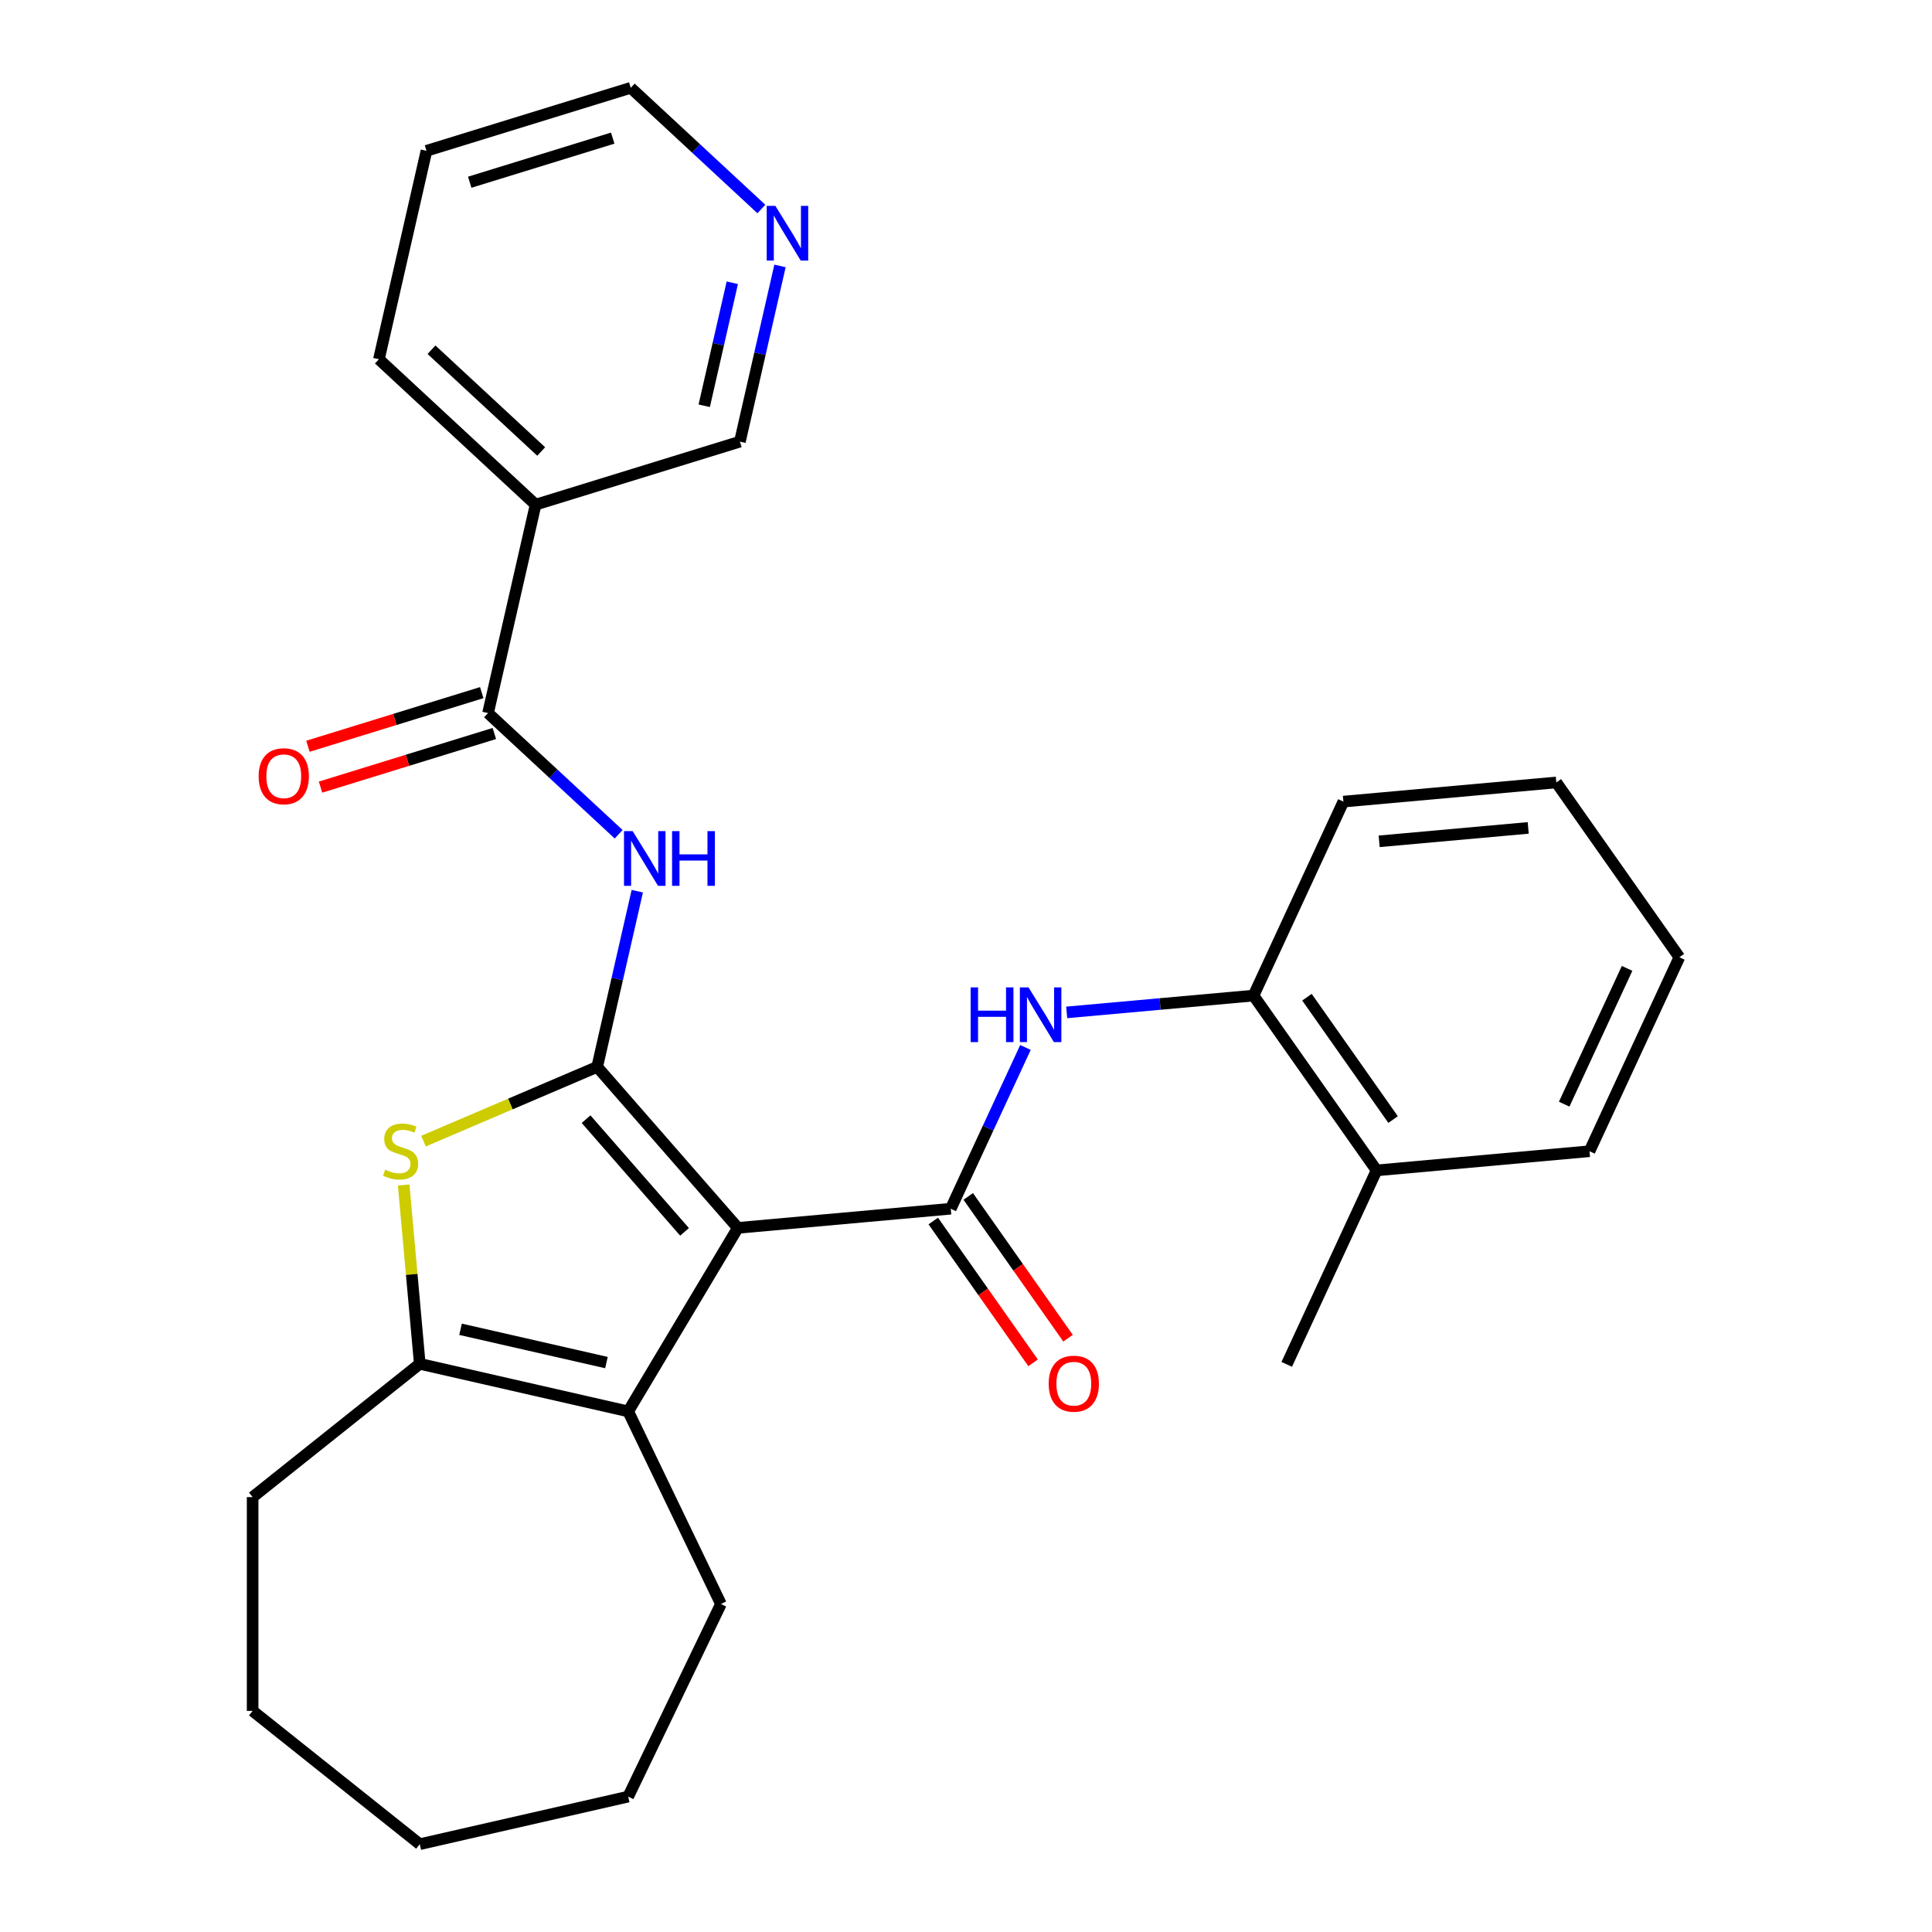 <?xml version='1.0' encoding='iso-8859-1'?>
<svg version='1.1' baseProfile='full'
              xmlns='http://www.w3.org/2000/svg'
                      xmlns:rdkit='http://www.rdkit.org/xml'
                      xmlns:xlink='http://www.w3.org/1999/xlink'
                  xml:space='preserve'
width='1000px' height='1000px' viewBox='0 0 1000 1000'>
<!-- END OF HEADER -->
<rect style='opacity:1.0;fill:#FFFFFF;stroke:none' width='1000' height='1000' x='0' y='0'> </rect>
<path class='bond-0' d='M 381.903,635.55 L 309.101,552.222' style='fill:none;fill-rule:evenodd;stroke:#000000;stroke-width:6px;stroke-linecap:butt;stroke-linejoin:miter;stroke-opacity:1' />
<path class='bond-0' d='M 354.317,637.611 L 303.356,579.281' style='fill:none;fill-rule:evenodd;stroke:#000000;stroke-width:6px;stroke-linecap:butt;stroke-linejoin:miter;stroke-opacity:1' />
<path class='bond-1' d='M 381.903,635.55 L 492.108,625.631' style='fill:none;fill-rule:evenodd;stroke:#000000;stroke-width:6px;stroke-linecap:butt;stroke-linejoin:miter;stroke-opacity:1' />
<path class='bond-3' d='M 381.903,635.55 L 325.15,730.538' style='fill:none;fill-rule:evenodd;stroke:#000000;stroke-width:6px;stroke-linecap:butt;stroke-linejoin:miter;stroke-opacity:1' />
<path class='bond-2' d='M 309.101,552.222 L 264.151,571.434' style='fill:none;fill-rule:evenodd;stroke:#000000;stroke-width:6px;stroke-linecap:butt;stroke-linejoin:miter;stroke-opacity:1' />
<path class='bond-2' d='M 264.151,571.434 L 219.201,590.647' style='fill:none;fill-rule:evenodd;stroke:#CCCC00;stroke-width:6px;stroke-linecap:butt;stroke-linejoin:miter;stroke-opacity:1' />
<path class='bond-4' d='M 309.101,552.222 L 319.481,506.747' style='fill:none;fill-rule:evenodd;stroke:#000000;stroke-width:6px;stroke-linecap:butt;stroke-linejoin:miter;stroke-opacity:1' />
<path class='bond-4' d='M 319.481,506.747 L 329.86,461.272' style='fill:none;fill-rule:evenodd;stroke:#0000FF;stroke-width:6px;stroke-linecap:butt;stroke-linejoin:miter;stroke-opacity:1' />
<path class='bond-7' d='M 492.108,625.631 L 511.444,583.894' style='fill:none;fill-rule:evenodd;stroke:#000000;stroke-width:6px;stroke-linecap:butt;stroke-linejoin:miter;stroke-opacity:1' />
<path class='bond-7' d='M 511.444,583.894 L 530.779,542.158' style='fill:none;fill-rule:evenodd;stroke:#0000FF;stroke-width:6px;stroke-linecap:butt;stroke-linejoin:miter;stroke-opacity:1' />
<path class='bond-10' d='M 483.06,632 L 508.892,668.698' style='fill:none;fill-rule:evenodd;stroke:#000000;stroke-width:6px;stroke-linecap:butt;stroke-linejoin:miter;stroke-opacity:1' />
<path class='bond-10' d='M 508.892,668.698 L 534.725,705.395' style='fill:none;fill-rule:evenodd;stroke:#FF0000;stroke-width:6px;stroke-linecap:butt;stroke-linejoin:miter;stroke-opacity:1' />
<path class='bond-10' d='M 501.156,619.262 L 526.989,655.959' style='fill:none;fill-rule:evenodd;stroke:#000000;stroke-width:6px;stroke-linecap:butt;stroke-linejoin:miter;stroke-opacity:1' />
<path class='bond-10' d='M 526.989,655.959 L 552.821,692.657' style='fill:none;fill-rule:evenodd;stroke:#FF0000;stroke-width:6px;stroke-linecap:butt;stroke-linejoin:miter;stroke-opacity:1' />
<path class='bond-28' d='M 208.943,613.357 L 213.108,659.636' style='fill:none;fill-rule:evenodd;stroke:#CCCC00;stroke-width:6px;stroke-linecap:butt;stroke-linejoin:miter;stroke-opacity:1' />
<path class='bond-28' d='M 213.108,659.636 L 217.274,705.916' style='fill:none;fill-rule:evenodd;stroke:#000000;stroke-width:6px;stroke-linecap:butt;stroke-linejoin:miter;stroke-opacity:1' />
<path class='bond-5' d='M 325.15,730.538 L 217.274,705.916' style='fill:none;fill-rule:evenodd;stroke:#000000;stroke-width:6px;stroke-linecap:butt;stroke-linejoin:miter;stroke-opacity:1' />
<path class='bond-5' d='M 313.893,705.269 L 238.38,688.034' style='fill:none;fill-rule:evenodd;stroke:#000000;stroke-width:6px;stroke-linecap:butt;stroke-linejoin:miter;stroke-opacity:1' />
<path class='bond-15' d='M 325.15,730.538 L 373.16,830.231' style='fill:none;fill-rule:evenodd;stroke:#000000;stroke-width:6px;stroke-linecap:butt;stroke-linejoin:miter;stroke-opacity:1' />
<path class='bond-6' d='M 320.217,431.813 L 286.414,400.449' style='fill:none;fill-rule:evenodd;stroke:#0000FF;stroke-width:6px;stroke-linecap:butt;stroke-linejoin:miter;stroke-opacity:1' />
<path class='bond-6' d='M 286.414,400.449 L 252.611,369.084' style='fill:none;fill-rule:evenodd;stroke:#000000;stroke-width:6px;stroke-linecap:butt;stroke-linejoin:miter;stroke-opacity:1' />
<path class='bond-16' d='M 217.274,705.916 L 130.763,774.905' style='fill:none;fill-rule:evenodd;stroke:#000000;stroke-width:6px;stroke-linecap:butt;stroke-linejoin:miter;stroke-opacity:1' />
<path class='bond-8' d='M 252.611,369.084 L 277.233,261.207' style='fill:none;fill-rule:evenodd;stroke:#000000;stroke-width:6px;stroke-linecap:butt;stroke-linejoin:miter;stroke-opacity:1' />
<path class='bond-11' d='M 249.349,358.51 L 204.365,372.386' style='fill:none;fill-rule:evenodd;stroke:#000000;stroke-width:6px;stroke-linecap:butt;stroke-linejoin:miter;stroke-opacity:1' />
<path class='bond-11' d='M 204.365,372.386 L 159.381,386.262' style='fill:none;fill-rule:evenodd;stroke:#FF0000;stroke-width:6px;stroke-linecap:butt;stroke-linejoin:miter;stroke-opacity:1' />
<path class='bond-11' d='M 255.872,379.657 L 210.888,393.533' style='fill:none;fill-rule:evenodd;stroke:#000000;stroke-width:6px;stroke-linecap:butt;stroke-linejoin:miter;stroke-opacity:1' />
<path class='bond-11' d='M 210.888,393.533 L 165.904,407.409' style='fill:none;fill-rule:evenodd;stroke:#FF0000;stroke-width:6px;stroke-linecap:butt;stroke-linejoin:miter;stroke-opacity:1' />
<path class='bond-9' d='M 552.127,524.016 L 600.477,519.664' style='fill:none;fill-rule:evenodd;stroke:#0000FF;stroke-width:6px;stroke-linecap:butt;stroke-linejoin:miter;stroke-opacity:1' />
<path class='bond-9' d='M 600.477,519.664 L 648.826,515.313' style='fill:none;fill-rule:evenodd;stroke:#000000;stroke-width:6px;stroke-linecap:butt;stroke-linejoin:miter;stroke-opacity:1' />
<path class='bond-14' d='M 277.233,261.207 L 382.968,228.593' style='fill:none;fill-rule:evenodd;stroke:#000000;stroke-width:6px;stroke-linecap:butt;stroke-linejoin:miter;stroke-opacity:1' />
<path class='bond-17' d='M 277.233,261.207 L 196.12,185.946' style='fill:none;fill-rule:evenodd;stroke:#000000;stroke-width:6px;stroke-linecap:butt;stroke-linejoin:miter;stroke-opacity:1' />
<path class='bond-17' d='M 280.118,233.696 L 223.339,181.013' style='fill:none;fill-rule:evenodd;stroke:#000000;stroke-width:6px;stroke-linecap:butt;stroke-linejoin:miter;stroke-opacity:1' />
<path class='bond-13' d='M 648.826,515.313 L 712.518,605.794' style='fill:none;fill-rule:evenodd;stroke:#000000;stroke-width:6px;stroke-linecap:butt;stroke-linejoin:miter;stroke-opacity:1' />
<path class='bond-13' d='M 676.476,516.146 L 721.061,579.483' style='fill:none;fill-rule:evenodd;stroke:#000000;stroke-width:6px;stroke-linecap:butt;stroke-linejoin:miter;stroke-opacity:1' />
<path class='bond-18' d='M 648.826,515.313 L 695.339,414.913' style='fill:none;fill-rule:evenodd;stroke:#000000;stroke-width:6px;stroke-linecap:butt;stroke-linejoin:miter;stroke-opacity:1' />
<path class='bond-12' d='M 403.726,137.642 L 393.347,183.117' style='fill:none;fill-rule:evenodd;stroke:#0000FF;stroke-width:6px;stroke-linecap:butt;stroke-linejoin:miter;stroke-opacity:1' />
<path class='bond-12' d='M 393.347,183.117 L 382.968,228.593' style='fill:none;fill-rule:evenodd;stroke:#000000;stroke-width:6px;stroke-linecap:butt;stroke-linejoin:miter;stroke-opacity:1' />
<path class='bond-12' d='M 379.037,146.36 L 371.772,178.193' style='fill:none;fill-rule:evenodd;stroke:#0000FF;stroke-width:6px;stroke-linecap:butt;stroke-linejoin:miter;stroke-opacity:1' />
<path class='bond-12' d='M 371.772,178.193 L 364.506,210.026' style='fill:none;fill-rule:evenodd;stroke:#000000;stroke-width:6px;stroke-linecap:butt;stroke-linejoin:miter;stroke-opacity:1' />
<path class='bond-31' d='M 394.083,108.184 L 360.28,76.819' style='fill:none;fill-rule:evenodd;stroke:#0000FF;stroke-width:6px;stroke-linecap:butt;stroke-linejoin:miter;stroke-opacity:1' />
<path class='bond-31' d='M 360.28,76.819 L 326.477,45.455' style='fill:none;fill-rule:evenodd;stroke:#000000;stroke-width:6px;stroke-linecap:butt;stroke-linejoin:miter;stroke-opacity:1' />
<path class='bond-20' d='M 712.518,605.794 L 666.006,706.194' style='fill:none;fill-rule:evenodd;stroke:#000000;stroke-width:6px;stroke-linecap:butt;stroke-linejoin:miter;stroke-opacity:1' />
<path class='bond-21' d='M 712.518,605.794 L 822.724,595.875' style='fill:none;fill-rule:evenodd;stroke:#000000;stroke-width:6px;stroke-linecap:butt;stroke-linejoin:miter;stroke-opacity:1' />
<path class='bond-23' d='M 373.16,830.231 L 325.15,929.923' style='fill:none;fill-rule:evenodd;stroke:#000000;stroke-width:6px;stroke-linecap:butt;stroke-linejoin:miter;stroke-opacity:1' />
<path class='bond-24' d='M 130.763,774.905 L 130.763,885.556' style='fill:none;fill-rule:evenodd;stroke:#000000;stroke-width:6px;stroke-linecap:butt;stroke-linejoin:miter;stroke-opacity:1' />
<path class='bond-22' d='M 196.12,185.946 L 220.742,78.069' style='fill:none;fill-rule:evenodd;stroke:#000000;stroke-width:6px;stroke-linecap:butt;stroke-linejoin:miter;stroke-opacity:1' />
<path class='bond-25' d='M 695.339,414.913 L 805.544,404.994' style='fill:none;fill-rule:evenodd;stroke:#000000;stroke-width:6px;stroke-linecap:butt;stroke-linejoin:miter;stroke-opacity:1' />
<path class='bond-25' d='M 713.853,435.466 L 790.997,428.523' style='fill:none;fill-rule:evenodd;stroke:#000000;stroke-width:6px;stroke-linecap:butt;stroke-linejoin:miter;stroke-opacity:1' />
<path class='bond-19' d='M 326.477,45.455 L 220.742,78.069' style='fill:none;fill-rule:evenodd;stroke:#000000;stroke-width:6px;stroke-linecap:butt;stroke-linejoin:miter;stroke-opacity:1' />
<path class='bond-19' d='M 317.14,71.494 L 243.125,94.324' style='fill:none;fill-rule:evenodd;stroke:#000000;stroke-width:6px;stroke-linecap:butt;stroke-linejoin:miter;stroke-opacity:1' />
<path class='bond-30' d='M 822.724,595.875 L 869.237,495.475' style='fill:none;fill-rule:evenodd;stroke:#000000;stroke-width:6px;stroke-linecap:butt;stroke-linejoin:miter;stroke-opacity:1' />
<path class='bond-30' d='M 809.621,571.513 L 842.18,501.233' style='fill:none;fill-rule:evenodd;stroke:#000000;stroke-width:6px;stroke-linecap:butt;stroke-linejoin:miter;stroke-opacity:1' />
<path class='bond-27' d='M 325.15,929.923 L 217.274,954.545' style='fill:none;fill-rule:evenodd;stroke:#000000;stroke-width:6px;stroke-linecap:butt;stroke-linejoin:miter;stroke-opacity:1' />
<path class='bond-29' d='M 130.763,885.556 L 217.274,954.545' style='fill:none;fill-rule:evenodd;stroke:#000000;stroke-width:6px;stroke-linecap:butt;stroke-linejoin:miter;stroke-opacity:1' />
<path class='bond-26' d='M 805.544,404.994 L 869.237,495.475' style='fill:none;fill-rule:evenodd;stroke:#000000;stroke-width:6px;stroke-linecap:butt;stroke-linejoin:miter;stroke-opacity:1' />
<path  class='atom-3' d='M 199.355 605.43
Q 199.675 605.55, 200.995 606.11
Q 202.315 606.67, 203.755 607.03
Q 205.235 607.35, 206.675 607.35
Q 209.355 607.35, 210.915 606.07
Q 212.475 604.75, 212.475 602.47
Q 212.475 600.91, 211.675 599.95
Q 210.915 598.99, 209.715 598.47
Q 208.515 597.95, 206.515 597.35
Q 203.995 596.59, 202.475 595.87
Q 200.995 595.15, 199.915 593.63
Q 198.875 592.11, 198.875 589.55
Q 198.875 585.99, 201.275 583.79
Q 203.715 581.59, 208.515 581.59
Q 211.795 581.59, 215.515 583.15
L 214.595 586.23
Q 211.195 584.83, 208.635 584.83
Q 205.875 584.83, 204.355 585.99
Q 202.835 587.11, 202.875 589.07
Q 202.875 590.59, 203.635 591.51
Q 204.435 592.43, 205.555 592.95
Q 206.715 593.47, 208.635 594.07
Q 211.195 594.87, 212.715 595.67
Q 214.235 596.47, 215.315 598.11
Q 216.435 599.71, 216.435 602.47
Q 216.435 606.39, 213.795 608.51
Q 211.195 610.59, 206.835 610.59
Q 204.315 610.59, 202.395 610.03
Q 200.515 609.51, 198.275 608.59
L 199.355 605.43
' fill='#CCCC00'/>
<path  class='atom-5' d='M 327.463 430.185
L 336.743 445.185
Q 337.663 446.665, 339.143 449.345
Q 340.623 452.025, 340.703 452.185
L 340.703 430.185
L 344.463 430.185
L 344.463 458.505
L 340.583 458.505
L 330.623 442.105
Q 329.463 440.185, 328.223 437.985
Q 327.023 435.785, 326.663 435.105
L 326.663 458.505
L 322.983 458.505
L 322.983 430.185
L 327.463 430.185
' fill='#0000FF'/>
<path  class='atom-5' d='M 347.863 430.185
L 351.703 430.185
L 351.703 442.225
L 366.183 442.225
L 366.183 430.185
L 370.023 430.185
L 370.023 458.505
L 366.183 458.505
L 366.183 445.425
L 351.703 445.425
L 351.703 458.505
L 347.863 458.505
L 347.863 430.185
' fill='#0000FF'/>
<path  class='atom-8' d='M 502.401 511.071
L 506.241 511.071
L 506.241 523.111
L 520.721 523.111
L 520.721 511.071
L 524.561 511.071
L 524.561 539.391
L 520.721 539.391
L 520.721 526.311
L 506.241 526.311
L 506.241 539.391
L 502.401 539.391
L 502.401 511.071
' fill='#0000FF'/>
<path  class='atom-8' d='M 532.361 511.071
L 541.641 526.071
Q 542.561 527.551, 544.041 530.231
Q 545.521 532.911, 545.601 533.071
L 545.601 511.071
L 549.361 511.071
L 549.361 539.391
L 545.481 539.391
L 535.521 522.991
Q 534.361 521.071, 533.121 518.871
Q 531.921 516.671, 531.561 515.991
L 531.561 539.391
L 527.881 539.391
L 527.881 511.071
L 532.361 511.071
' fill='#0000FF'/>
<path  class='atom-11' d='M 542.8 716.192
Q 542.8 709.392, 546.16 705.592
Q 549.52 701.792, 555.8 701.792
Q 562.08 701.792, 565.44 705.592
Q 568.8 709.392, 568.8 716.192
Q 568.8 723.072, 565.4 726.992
Q 562 730.872, 555.8 730.872
Q 549.56 730.872, 546.16 726.992
Q 542.8 723.112, 542.8 716.192
M 555.8 727.672
Q 560.12 727.672, 562.44 724.792
Q 564.8 721.872, 564.8 716.192
Q 564.8 710.632, 562.44 707.832
Q 560.12 704.992, 555.8 704.992
Q 551.48 704.992, 549.12 707.792
Q 546.8 710.592, 546.8 716.192
Q 546.8 721.912, 549.12 724.792
Q 551.48 727.672, 555.8 727.672
' fill='#FF0000'/>
<path  class='atom-12' d='M 133.876 401.779
Q 133.876 394.979, 137.236 391.179
Q 140.596 387.379, 146.876 387.379
Q 153.156 387.379, 156.516 391.179
Q 159.876 394.979, 159.876 401.779
Q 159.876 408.659, 156.476 412.579
Q 153.076 416.459, 146.876 416.459
Q 140.636 416.459, 137.236 412.579
Q 133.876 408.699, 133.876 401.779
M 146.876 413.259
Q 151.196 413.259, 153.516 410.379
Q 155.876 407.459, 155.876 401.779
Q 155.876 396.219, 153.516 393.419
Q 151.196 390.579, 146.876 390.579
Q 142.556 390.579, 140.196 393.379
Q 137.876 396.179, 137.876 401.779
Q 137.876 407.499, 140.196 410.379
Q 142.556 413.259, 146.876 413.259
' fill='#FF0000'/>
<path  class='atom-13' d='M 401.33 106.556
L 410.61 121.556
Q 411.53 123.036, 413.01 125.716
Q 414.49 128.396, 414.57 128.556
L 414.57 106.556
L 418.33 106.556
L 418.33 134.876
L 414.45 134.876
L 404.49 118.476
Q 403.33 116.556, 402.09 114.356
Q 400.89 112.156, 400.53 111.476
L 400.53 134.876
L 396.85 134.876
L 396.85 106.556
L 401.33 106.556
' fill='#0000FF'/>
</svg>
